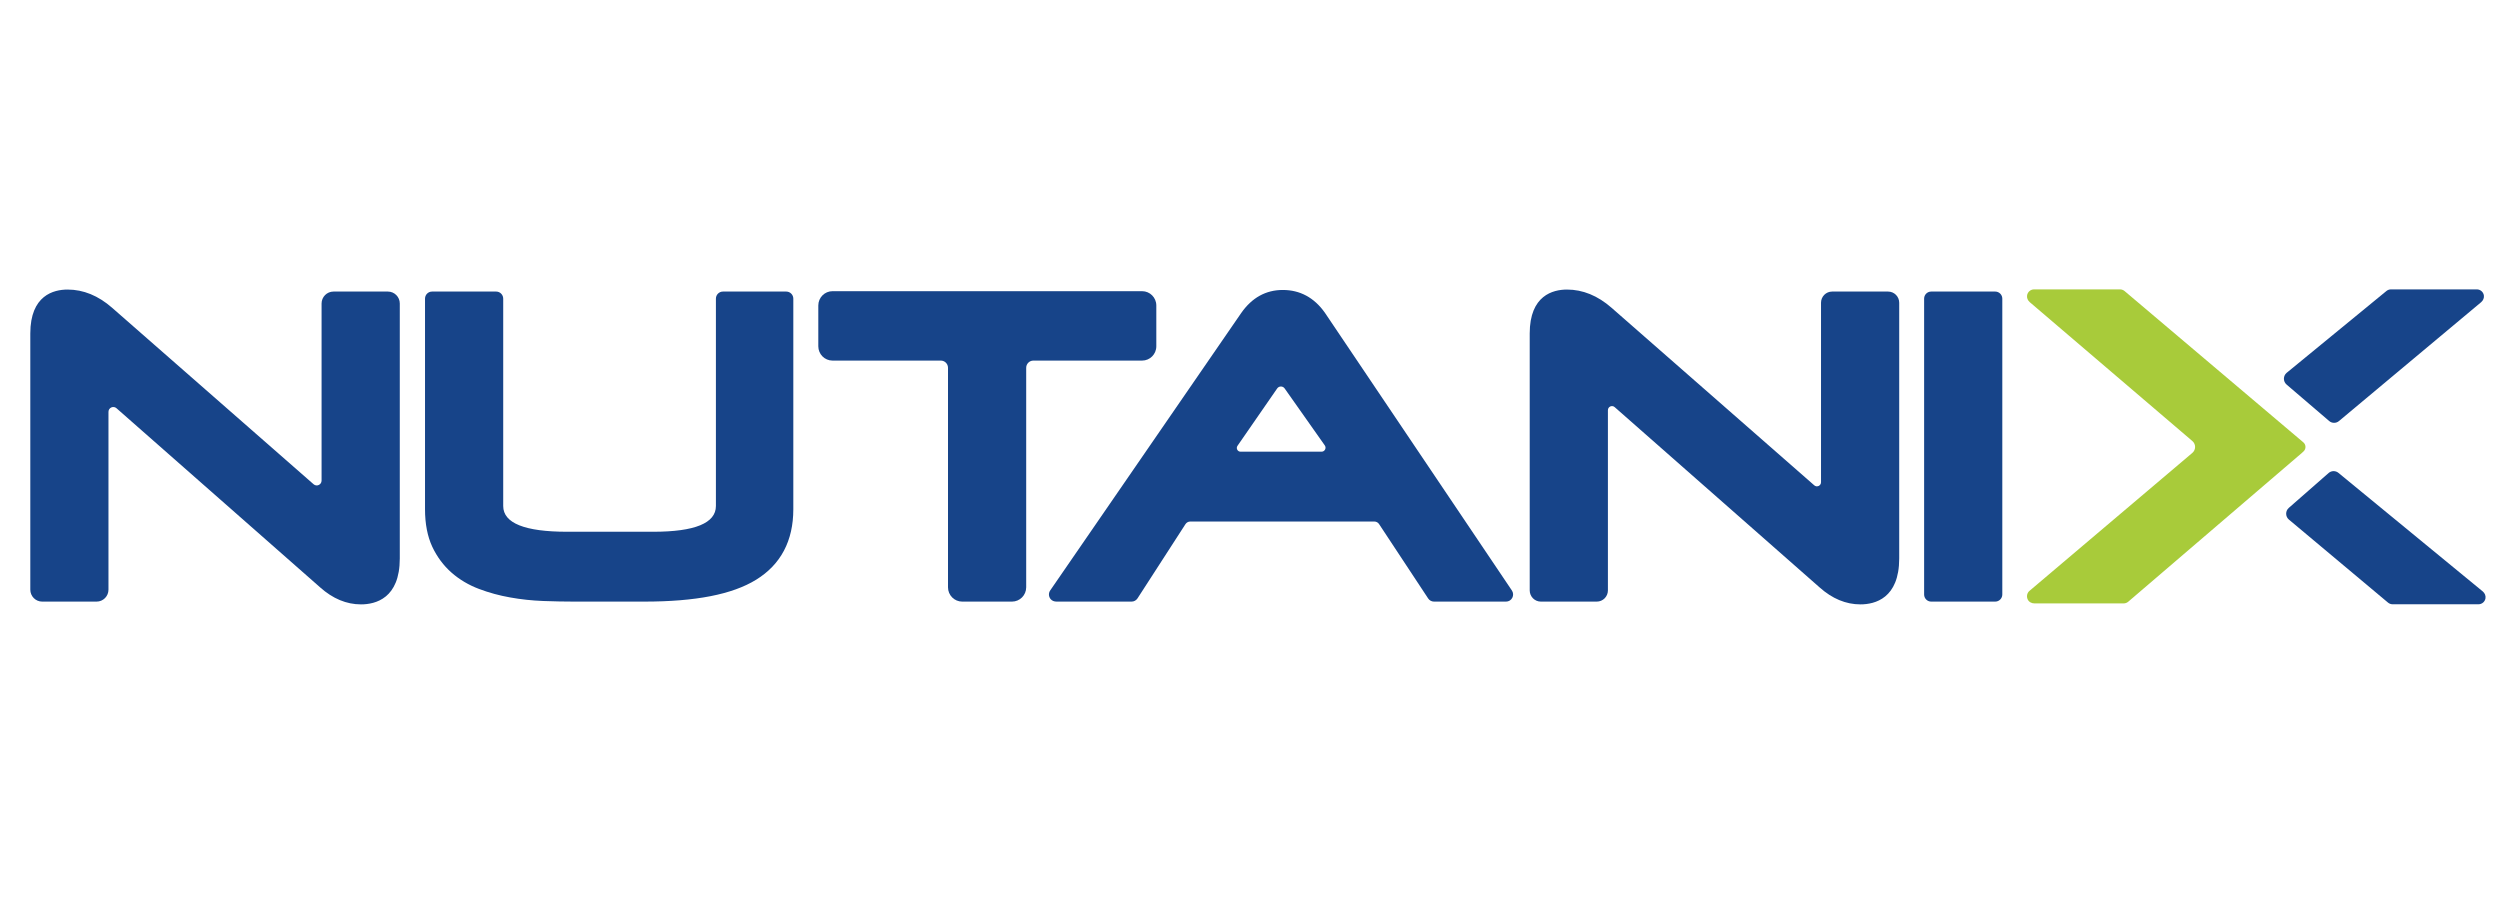 <svg width="165" height="60" viewBox="0 0 165 60" fill="none" xmlns="http://www.w3.org/2000/svg">
<g clip-path="url(#clip0_1341_7477)">
<path fill-rule="evenodd" clip-rule="evenodd" d="M140.461 39.715C140.378 39.786 140.27 39.825 140.16 39.825H134.27C134.083 39.825 133.902 39.726 133.825 39.555C133.736 39.358 133.788 39.129 133.948 38.995L144.697 29.889C144.936 29.685 144.937 29.314 144.698 29.111L133.964 19.942C133.834 19.831 133.758 19.66 133.788 19.491C133.828 19.258 134.027 19.099 134.251 19.099H139.919C140.028 19.099 140.134 19.137 140.221 19.209L151.918 29.108L152.024 29.198C152.204 29.353 152.209 29.631 152.035 29.791L151.919 29.898L140.461 39.715Z" fill="#A8CB3A"/>
<path fill-rule="evenodd" clip-rule="evenodd" d="M25.603 19.243H22.009C21.578 19.243 21.224 19.598 21.224 20.032V31.718C21.224 31.993 20.903 32.14 20.697 31.96L7.394 20.309C6.487 19.515 5.502 19.111 4.461 19.111C3.543 19.111 2 19.488 2 22.01V38.917C2 39.353 2.351 39.706 2.784 39.706H6.376C6.809 39.706 7.159 39.353 7.159 38.918V27.183C7.159 26.908 7.481 26.761 7.687 26.942L21.131 38.768C21.964 39.512 22.87 39.889 23.824 39.889C24.781 39.889 26.386 39.495 26.386 36.858V20.031C26.386 19.598 26.033 19.243 25.603 19.243Z" fill="#174489"/>
<path fill-rule="evenodd" clip-rule="evenodd" d="M51.892 19.243H47.715C47.459 19.243 47.25 19.453 47.25 19.711V33.397C47.25 34.525 45.858 35.096 43.112 35.096H37.43C34.632 35.096 33.212 34.525 33.212 33.397V19.711C33.212 19.453 33.004 19.243 32.746 19.243H28.517C28.259 19.243 28.051 19.453 28.051 19.711V33.608C28.051 34.572 28.213 35.403 28.528 36.081C28.842 36.75 29.27 37.327 29.801 37.793C30.32 38.249 30.931 38.612 31.611 38.868C32.271 39.119 32.967 39.308 33.675 39.432C34.38 39.56 35.113 39.637 35.855 39.666C36.578 39.692 37.257 39.706 37.894 39.706H42.517C45.91 39.706 48.326 39.233 49.903 38.263C51.532 37.26 52.359 35.695 52.359 33.608V19.711C52.359 19.453 52.149 19.243 51.892 19.243Z" fill="#174489"/>
<path fill-rule="evenodd" clip-rule="evenodd" d="M76.317 22.855V20.162C76.317 19.64 75.897 19.218 75.379 19.218H54.946C54.428 19.218 54.008 19.64 54.008 20.162V22.855C54.008 23.376 54.428 23.799 54.947 23.799H62.094C62.356 23.799 62.568 24.012 62.568 24.275V38.762C62.568 39.283 62.988 39.706 63.506 39.706H66.79C67.309 39.706 67.729 39.283 67.729 38.761V24.275C67.729 24.012 67.941 23.799 68.202 23.799H75.378C75.897 23.799 76.317 23.377 76.317 22.855Z" fill="#174489"/>
<path d="M81.674 29.425L84.292 25.64C84.411 25.466 84.666 25.466 84.787 25.638L87.436 29.396C87.56 29.57 87.435 29.812 87.222 29.812H81.876C81.678 29.812 81.561 29.588 81.674 29.425ZM87.434 20.628C86.73 19.64 85.799 19.138 84.665 19.138C83.546 19.138 82.623 19.649 81.918 20.661L69.314 38.969C69.194 39.143 69.202 39.38 69.348 39.548C69.442 39.656 69.587 39.706 69.73 39.706H74.685C74.842 39.706 74.99 39.625 75.076 39.492L78.241 34.593C78.311 34.486 78.429 34.421 78.556 34.421C78.556 34.421 89.109 34.419 90.707 34.421C90.834 34.421 90.951 34.485 91.02 34.591L94.257 39.496C94.343 39.627 94.489 39.706 94.645 39.706H99.4C99.571 39.706 99.73 39.611 99.811 39.456C99.892 39.303 99.882 39.118 99.786 38.974L87.434 20.628Z" fill="#174489"/>
<path fill-rule="evenodd" clip-rule="evenodd" d="M124.613 19.243H120.92C120.515 19.243 120.187 19.574 120.187 19.981V31.828C120.187 32.06 119.916 32.184 119.742 32.032L106.357 20.309C105.45 19.515 104.463 19.111 103.422 19.111C102.504 19.111 100.961 19.488 100.961 22.01V38.967C100.961 39.373 101.291 39.706 101.695 39.706H105.387C105.793 39.706 106.122 39.375 106.122 38.967V27.072C106.122 26.84 106.393 26.716 106.567 26.869L120.093 38.768C120.925 39.512 121.832 39.889 122.786 39.889C123.742 39.889 125.348 39.495 125.348 36.858V19.982C125.348 19.574 125.019 19.243 124.613 19.243Z" fill="#174489"/>
<path fill-rule="evenodd" clip-rule="evenodd" d="M131.685 19.243H127.458C127.2 19.243 126.992 19.453 126.992 19.711V39.237C126.992 39.495 127.2 39.706 127.458 39.706H131.685C131.942 39.706 132.152 39.495 132.152 39.237V19.711C132.152 19.453 131.942 19.243 131.685 19.243Z" fill="#174489"/>
<path fill-rule="evenodd" clip-rule="evenodd" d="M153.724 27.786C153.912 27.947 154.188 27.947 154.376 27.786L163.758 19.942C163.888 19.831 163.964 19.66 163.935 19.491C163.894 19.258 163.695 19.099 163.471 19.099H157.803C157.694 19.099 157.588 19.137 157.501 19.209L150.918 24.608C150.679 24.81 150.678 25.178 150.915 25.381L153.724 27.786Z" fill="#174489"/>
<path fill-rule="evenodd" clip-rule="evenodd" d="M153.692 31.215C153.88 31.055 154.155 31.054 154.344 31.215L163.866 39.038C163.996 39.149 164.071 39.321 164.042 39.49C164.002 39.723 163.803 39.882 163.579 39.882H157.91C157.801 39.882 157.696 39.843 157.609 39.772L151.066 34.291C150.828 34.09 150.827 33.721 151.064 33.518L153.692 31.215Z" fill="#174489"/>
</g>
<defs>
<clipPath id="clip0_1341_7477">
<rect width="162.607" height="21.55" fill="white" transform="translate(2 19)"/>
</clipPath>
</defs>
</svg>
